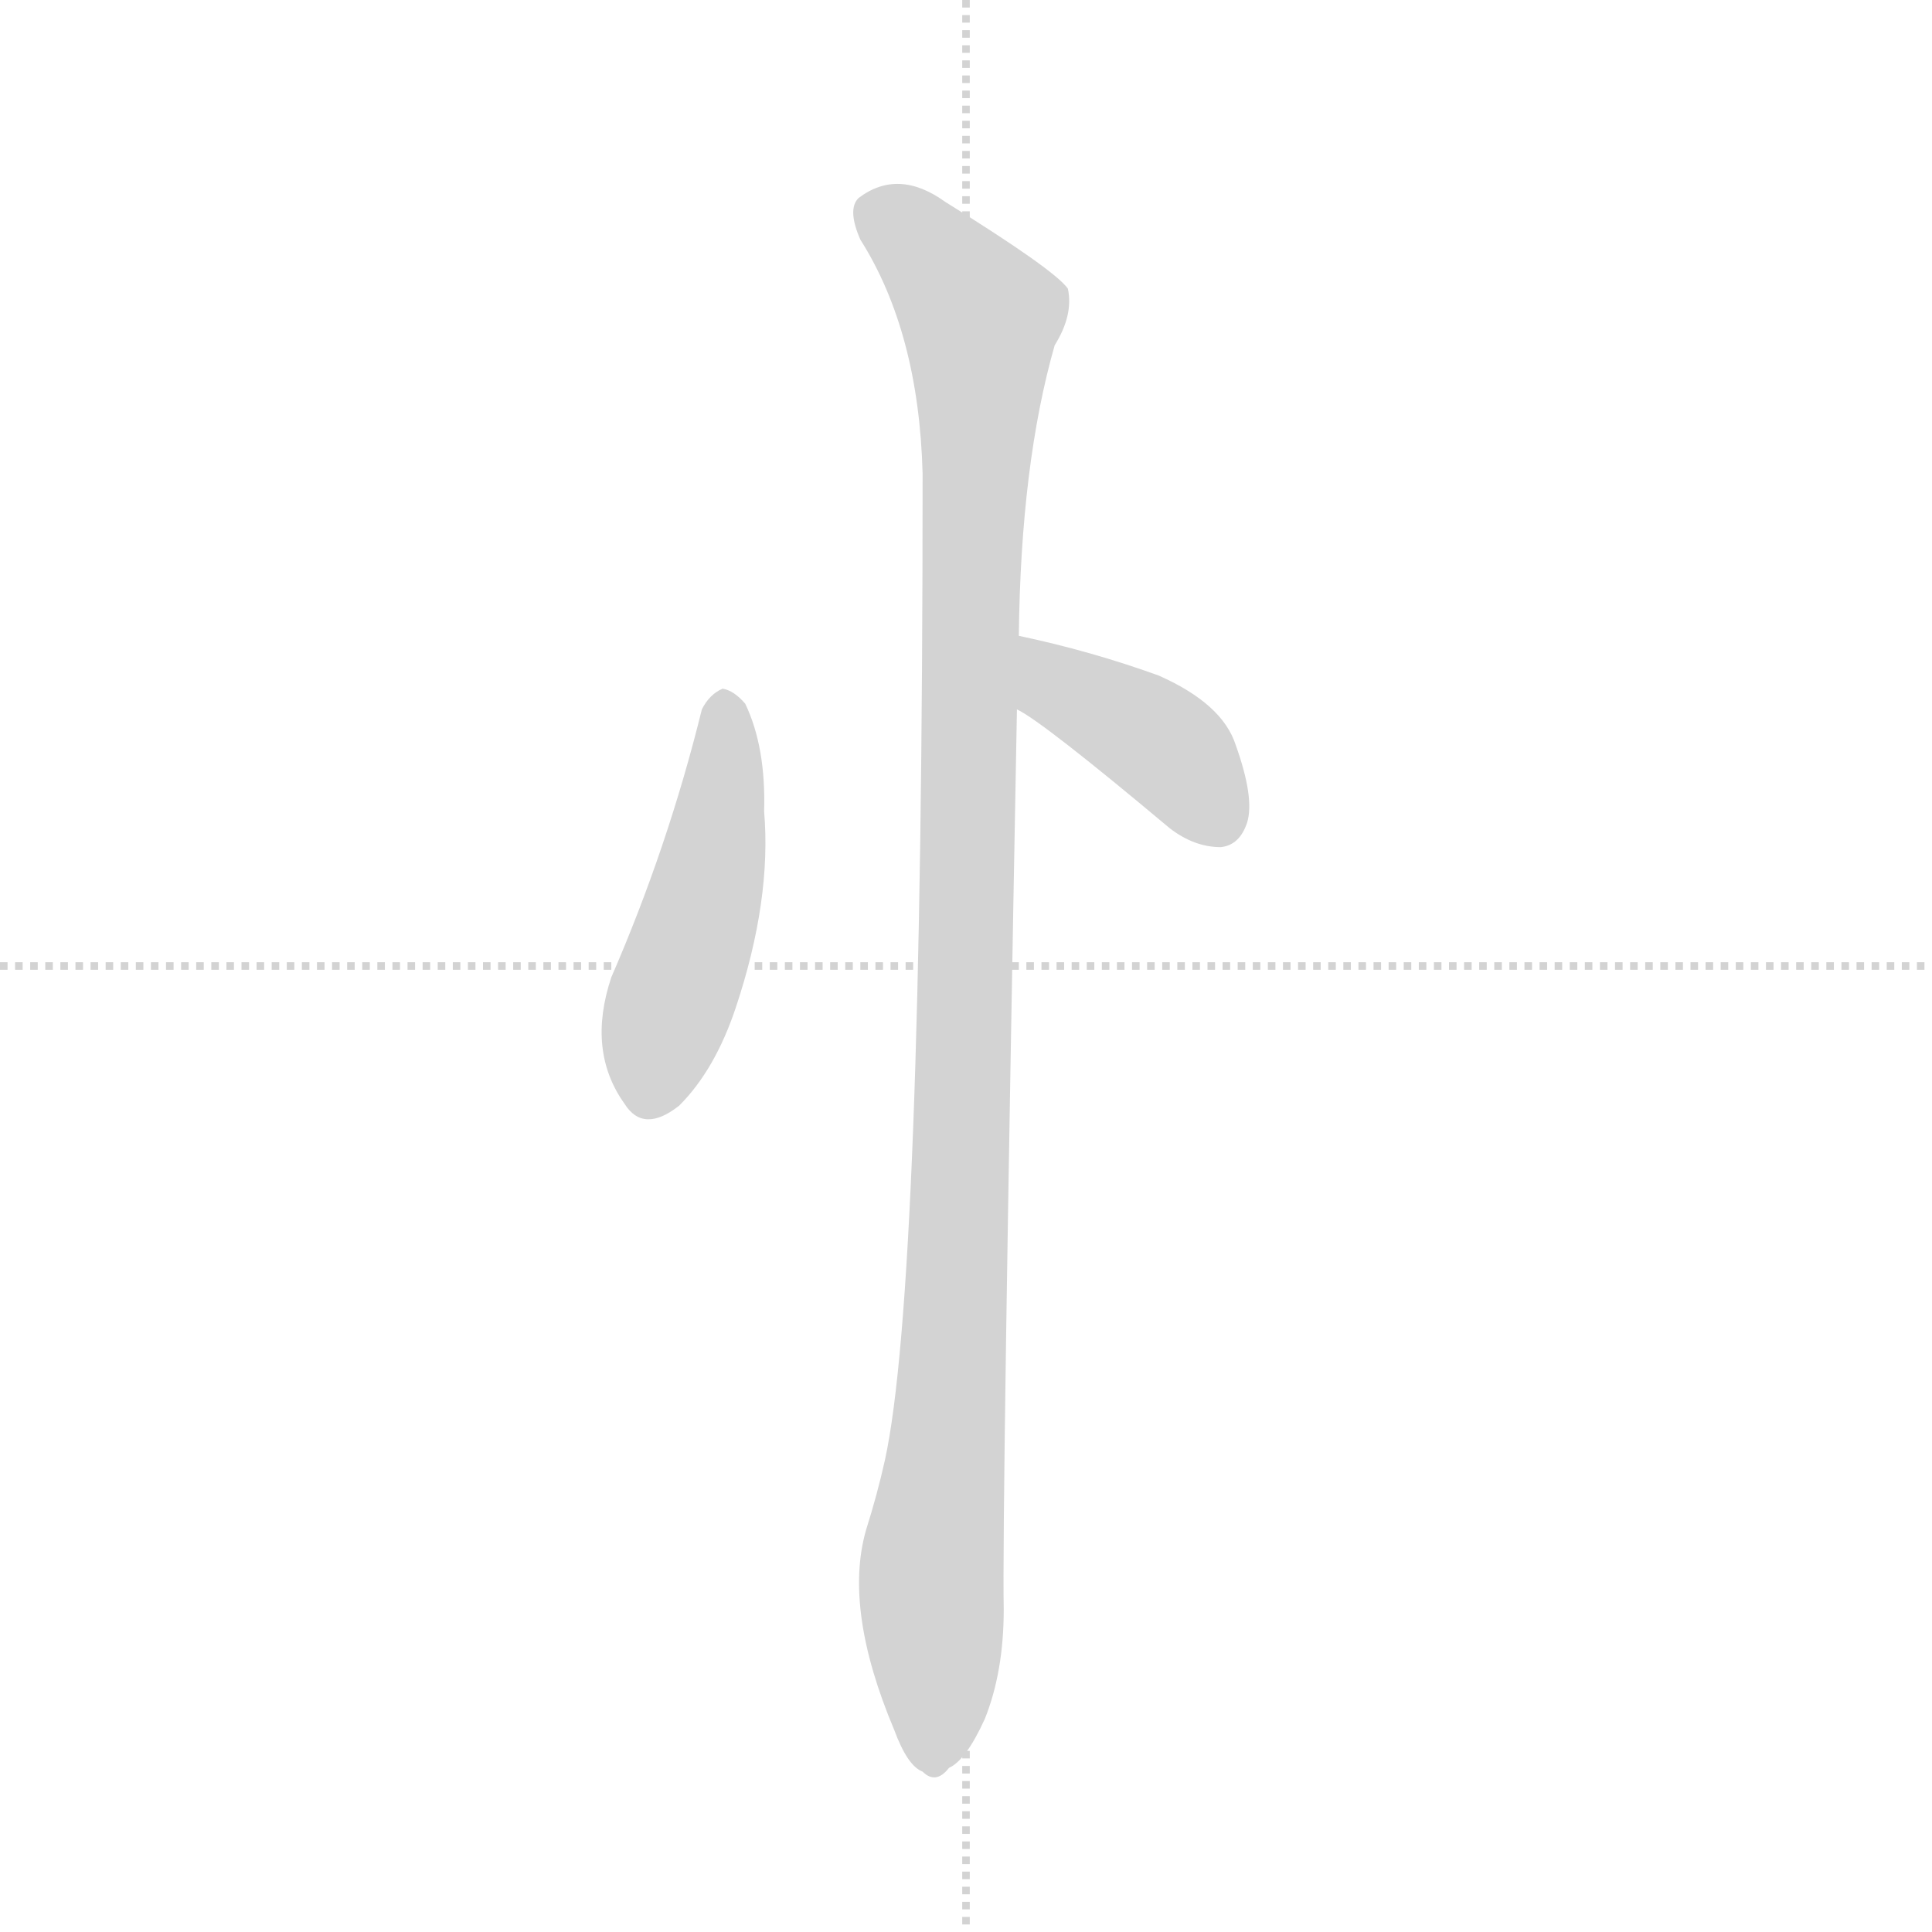 <svg version="1.1" viewBox="0 0 1024 1024" xmlns="http://www.w3.org/2000/svg">
  <g stroke="lightgray" stroke-dasharray="1,1" stroke-width="1" transform="scale(4, 4)">
    <line x1="128" y1="0" x2="128" y2="256"></line>
    <line x1="0" y1="128" x2="256" y2="128"></line>
  </g>
  <g transform="scale(1, -1) translate(0, -900)">
    <style type="text/css">
      
        @keyframes keyframes0 {
          from {
            stroke: #333333;
            stroke-dashoffset: 459;
            stroke-width: 128;
          }
          60% {
            animation-timing-function: step-end;
            stroke: #333333;
            stroke-dashoffset: 0;
            stroke-width: 128;
          }
          to {
            stroke: #333333;
            stroke-width: 1024;
          }
        }
        #make-me-a-hanzi-animation-0 {
          animation: keyframes0 0.624s both;
          animation-delay: 0s;
          animation-timing-function: linear;
        }
      
        @keyframes keyframes1 {
          from {
            stroke: #333333;
            stroke-dashoffset: 392;
            stroke-width: 128;
          }
          56% {
            animation-timing-function: step-end;
            stroke: #333333;
            stroke-dashoffset: 0;
            stroke-width: 128;
          }
          to {
            stroke: #333333;
            stroke-width: 1024;
          }
        }
        #make-me-a-hanzi-animation-1 {
          animation: keyframes1 0.569s both;
          animation-delay: 0.624s;
          animation-timing-function: linear;
        }
      
        @keyframes keyframes2 {
          from {
            stroke: #333333;
            stroke-dashoffset: 1087;
            stroke-width: 128;
          }
          78% {
            animation-timing-function: step-end;
            stroke: #333333;
            stroke-dashoffset: 0;
            stroke-width: 128;
          }
          to {
            stroke: #333333;
            stroke-width: 1024;
          }
        }
        #make-me-a-hanzi-animation-2 {
          animation: keyframes2 1.135s both;
          animation-delay: 1.193s;
          animation-timing-function: linear;
        }
      
    </style>
    
      <path d="M 372 524 Q 354 451 324 382 Q 311 343 331 315 Q 341 299 360 314 Q 379 333 390 366 Q 409 423 405 470 Q 406 504 395 527 Q 389 534 383 535 Q 376 532 372 524 Z" fill="lightgray"></path>
    
      <path d="M 539 524 Q 552 518 620 461 Q 633 451 647 451 Q 657 452 661 464 Q 665 477 655 505 Q 648 527 614 542 Q 578 555 540 563 C 511 569 513 539 539 524 Z" fill="lightgray"></path>
    
      <path d="M 532 47 Q 531 96 539 524 L 540 563 Q 541 654 559 717 Q 569 733 566 747 Q 559 757 501 793 Q 476 811 455 795 Q 449 789 456 773 Q 487 724 489 649 Q 489 217 469 126 Q 465 108 459 89 Q 447 47 474 -17 Q 481 -36 489 -39 Q 496 -46 503 -37 Q 512 -33 522 -11 Q 532 14 532 47 Z" fill="lightgray"></path>
    
    
      <clipPath id="make-me-a-hanzi-clip-0">
        <path d="M 372 524 Q 354 451 324 382 Q 311 343 331 315 Q 341 299 360 314 Q 379 333 390 366 Q 409 423 405 470 Q 406 504 395 527 Q 389 534 383 535 Q 376 532 372 524 Z"></path>
      </clipPath>
      <path clip-path="url(#make-me-a-hanzi-clip-0)" d="M 384 523 L 379 450 L 346 324" fill="none" id="make-me-a-hanzi-animation-0" stroke-dasharray="331 662" stroke-linecap="round"></path>
    
      <clipPath id="make-me-a-hanzi-clip-1">
        <path d="M 539 524 Q 552 518 620 461 Q 633 451 647 451 Q 657 452 661 464 Q 665 477 655 505 Q 648 527 614 542 Q 578 555 540 563 C 511 569 513 539 539 524 Z"></path>
      </clipPath>
      <path clip-path="url(#make-me-a-hanzi-clip-1)" d="M 546 556 L 561 536 L 617 505 L 645 467" fill="none" id="make-me-a-hanzi-animation-1" stroke-dasharray="264 528" stroke-linecap="round"></path>
    
      <clipPath id="make-me-a-hanzi-clip-2">
        <path d="M 532 47 Q 531 96 539 524 L 540 563 Q 541 654 559 717 Q 569 733 566 747 Q 559 757 501 793 Q 476 811 455 795 Q 449 789 456 773 Q 487 724 489 649 Q 489 217 469 126 Q 465 108 459 89 Q 447 47 474 -17 Q 481 -36 489 -39 Q 496 -46 503 -37 Q 512 -33 522 -11 Q 532 14 532 47 Z"></path>
      </clipPath>
      <path clip-path="url(#make-me-a-hanzi-clip-2)" d="M 468 786 L 497 762 L 520 721 L 509 252 L 493 58 L 494 -25" fill="none" id="make-me-a-hanzi-animation-2" stroke-dasharray="959 1918" stroke-linecap="round"></path>
    
  </g>
</svg>